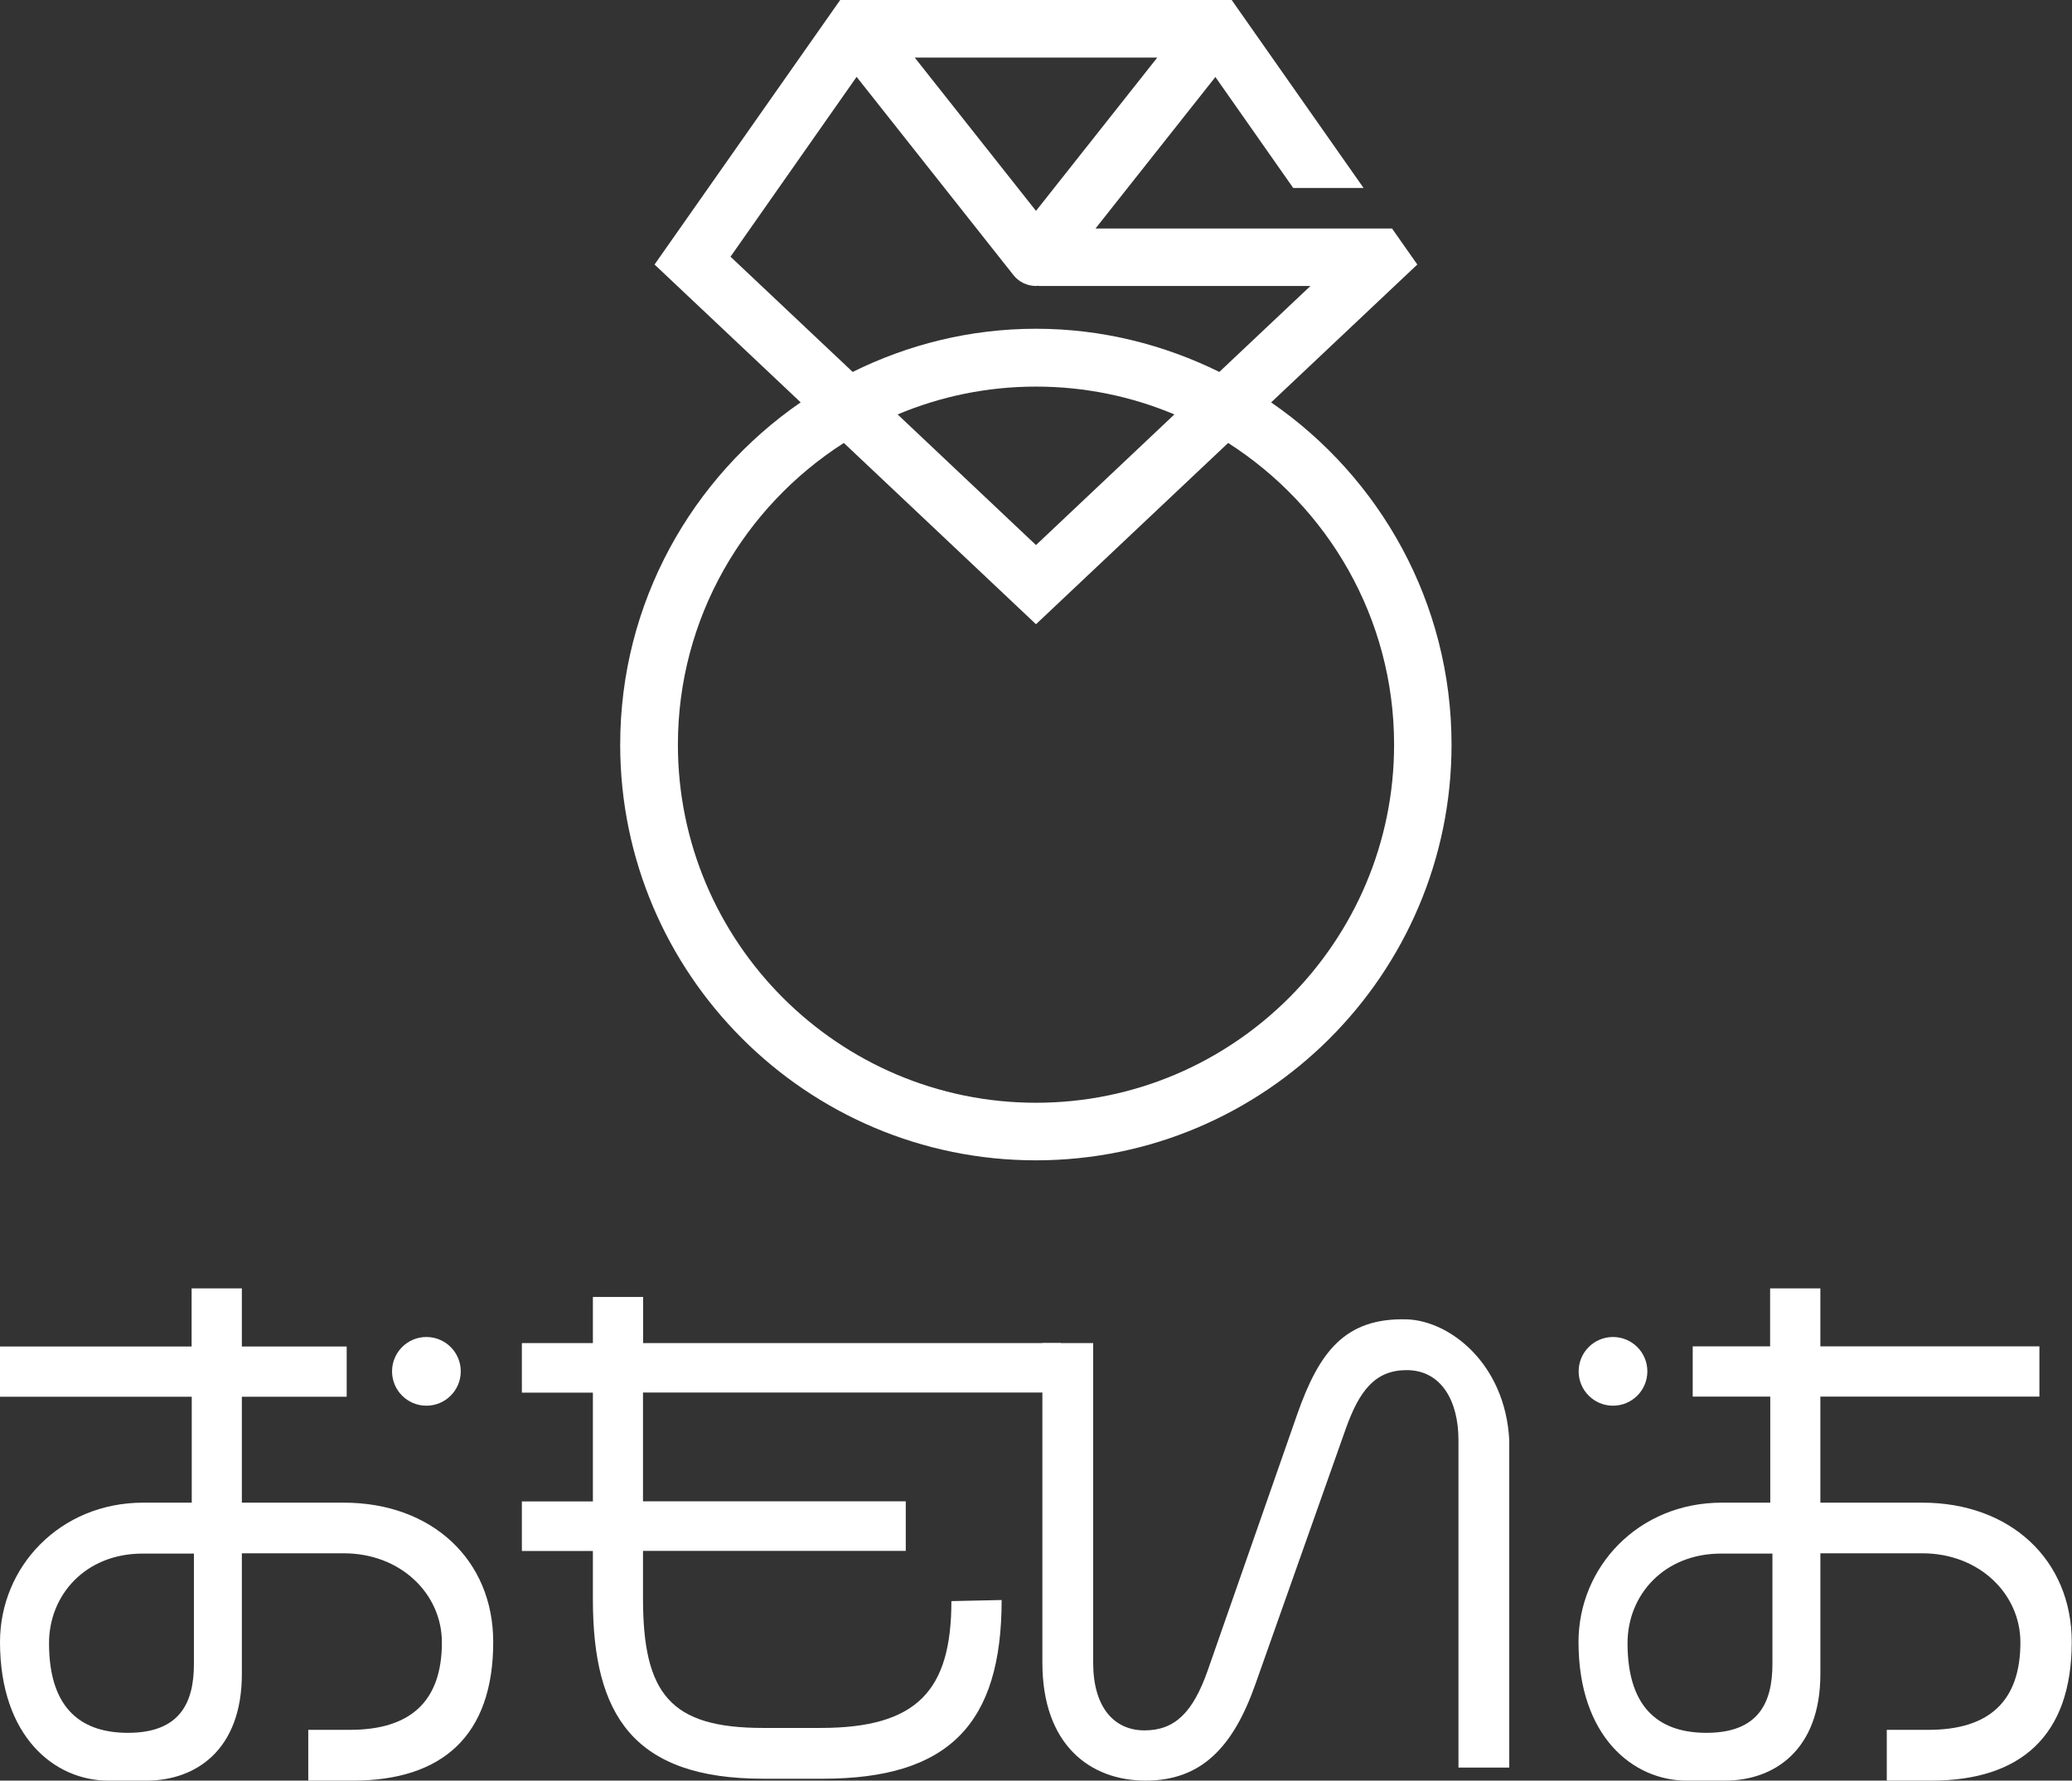 <?xml version="1.0" encoding="UTF-8"?>
<svg id="_レイヤー_2" data-name="レイヤー 2" xmlns="http://www.w3.org/2000/svg" viewBox="0 0 152.58 131.13">
  <rect x="0" y="0" width="152.58" height="131.13" fill="#333333" stroke="none"/>
  <defs>
    <style>
      .cls-1 {
        fill: #fff;
      }
    </style>
  </defs>
  <g id="_文字" data-name="文字">
    <g>
      <g>
        <g>
          <path class="cls-1" d="m78.12,102.56v-3.65h-30.76v-3.4h-3.7v3.4h-5.23v3.65h5.23v8.01h-5.23v3.65h5.23v3.57c0,8.47,2.95,13.2,12.54,13.2h4.4c9.26,0,13.16-4.03,13.16-13.16l-3.7.08c0,6.6-2.53,9.34-9.63,9.34h-4.24c-6.81,0-8.84-2.49-8.84-9.55v-3.49h19.35v-3.65h-19.35v-8.01h30.76Z"/>
          <path class="cls-1" d="m107.4,130.17v-24.12c0-2.86-1.25-5.15-3.82-5.15-2.33,0-3.49,1.54-4.48,4.32l-6.64,18.77c-1.66,4.73-4.03,7.14-8.1,7.14s-7.6-2.62-7.6-8.68v-23.54h3.74v23.54c0,3.28,1.54,4.98,3.78,4.98s3.57-1.33,4.65-4.4l6.6-18.89c1.62-4.61,3.53-7.1,8.05-6.98,3.16.09,7.26,3.24,7.56,8.89v24.12h-3.74Z"/>
        </g>
        <path class="cls-1" d="m14.12,102.85v7.81h-3.57c-6.14,0-10.55,4.73-10.55,10.26,0,6.98,4.03,10.21,7.97,10.21h2.82c3.61,0,7.02-2.24,7.02-7.85v-8.89h7.51c4.19,0,7.22,2.99,7.22,6.56,0,4.36-2.33,6.44-6.77,6.44h-3.07v3.74h3.28c6.56,0,10.34-3.28,10.34-10.21,0-6.06-4.53-10.26-11-10.26h-7.51v-15.78h-3.7v4.28m.17,23.38c0,2.82-1,5.07-4.86,5.07-3.2,0-5.81-1.54-5.81-6.6,0-3.57,2.7-6.6,6.89-6.6h3.78v8.14Z"/>
        <circle class="cls-1" cx="31.4" cy="100.99" r="2.53"/>
        <path class="cls-1" d="m130.36,102.85v7.81h-3.57c-6.14,0-10.55,4.73-10.55,10.26,0,6.98,4.03,10.21,7.97,10.21h2.82c3.61,0,7.02-2.24,7.02-7.85v-8.89h7.51c4.19,0,7.22,2.99,7.22,6.56,0,4.36-2.33,6.44-6.77,6.44h-3.07v3.74h3.28c6.56,0,10.34-3.28,10.34-10.21,0-6.06-4.53-10.26-11-10.26h-7.51v-15.78h-3.7v4.28m.17,23.38c0,2.82-1,5.07-4.86,5.07-3.2,0-5.81-1.54-5.81-6.6,0-3.57,2.7-6.6,6.89-6.6h3.78v8.14Z"/>
        <rect class="cls-1" y="99.16" width="25.53" height="3.7"/>
        <circle class="cls-1" cx="118.78" cy="100.99" r="2.53"/>
        <rect class="cls-1" x="124.65" y="99.16" width="25.53" height="3.7" transform="translate(274.83 202.01) rotate(180)"/>
      </g>
      <path class="cls-1" d="m93.61,29.63l10.76-10.15-1.86-2.65h-21.84l8.83-11.16,5.73,8.17h5.18L90.7,0h-28.83l-13.67,19.48,10.76,10.15c-8.02,5.53-13.29,14.76-13.29,25.21,0,16.88,13.73,30.61,30.61,30.61s30.61-13.73,30.61-30.61c0-10.45-5.27-19.69-13.29-25.21Zm-8.39-25.39l-8.93,11.29-8.93-11.29h17.86Zm-31.43,14.67l9.29-13.25,11.55,14.6c.4.51,1.02.8,1.66.8.07,0,.13-.02.2-.02v.02h20.01l-6.71,6.33c-4.08-2.01-8.65-3.18-13.5-3.18s-9.42,1.16-13.5,3.18l-9-8.49Zm32.69,11.61l-10.19,9.62-10.19-9.62c3.14-1.32,6.58-2.05,10.19-2.05s7.06.73,10.19,2.05Zm-10.19,50.69c-14.54,0-26.37-11.83-26.37-26.37,0-9.33,4.89-17.53,12.22-22.22l14.15,13.35,14.15-13.35c7.33,4.69,12.22,12.88,12.22,22.22,0,14.54-11.83,26.37-26.37,26.37Z"/>
    </g>
  </g>
</svg>